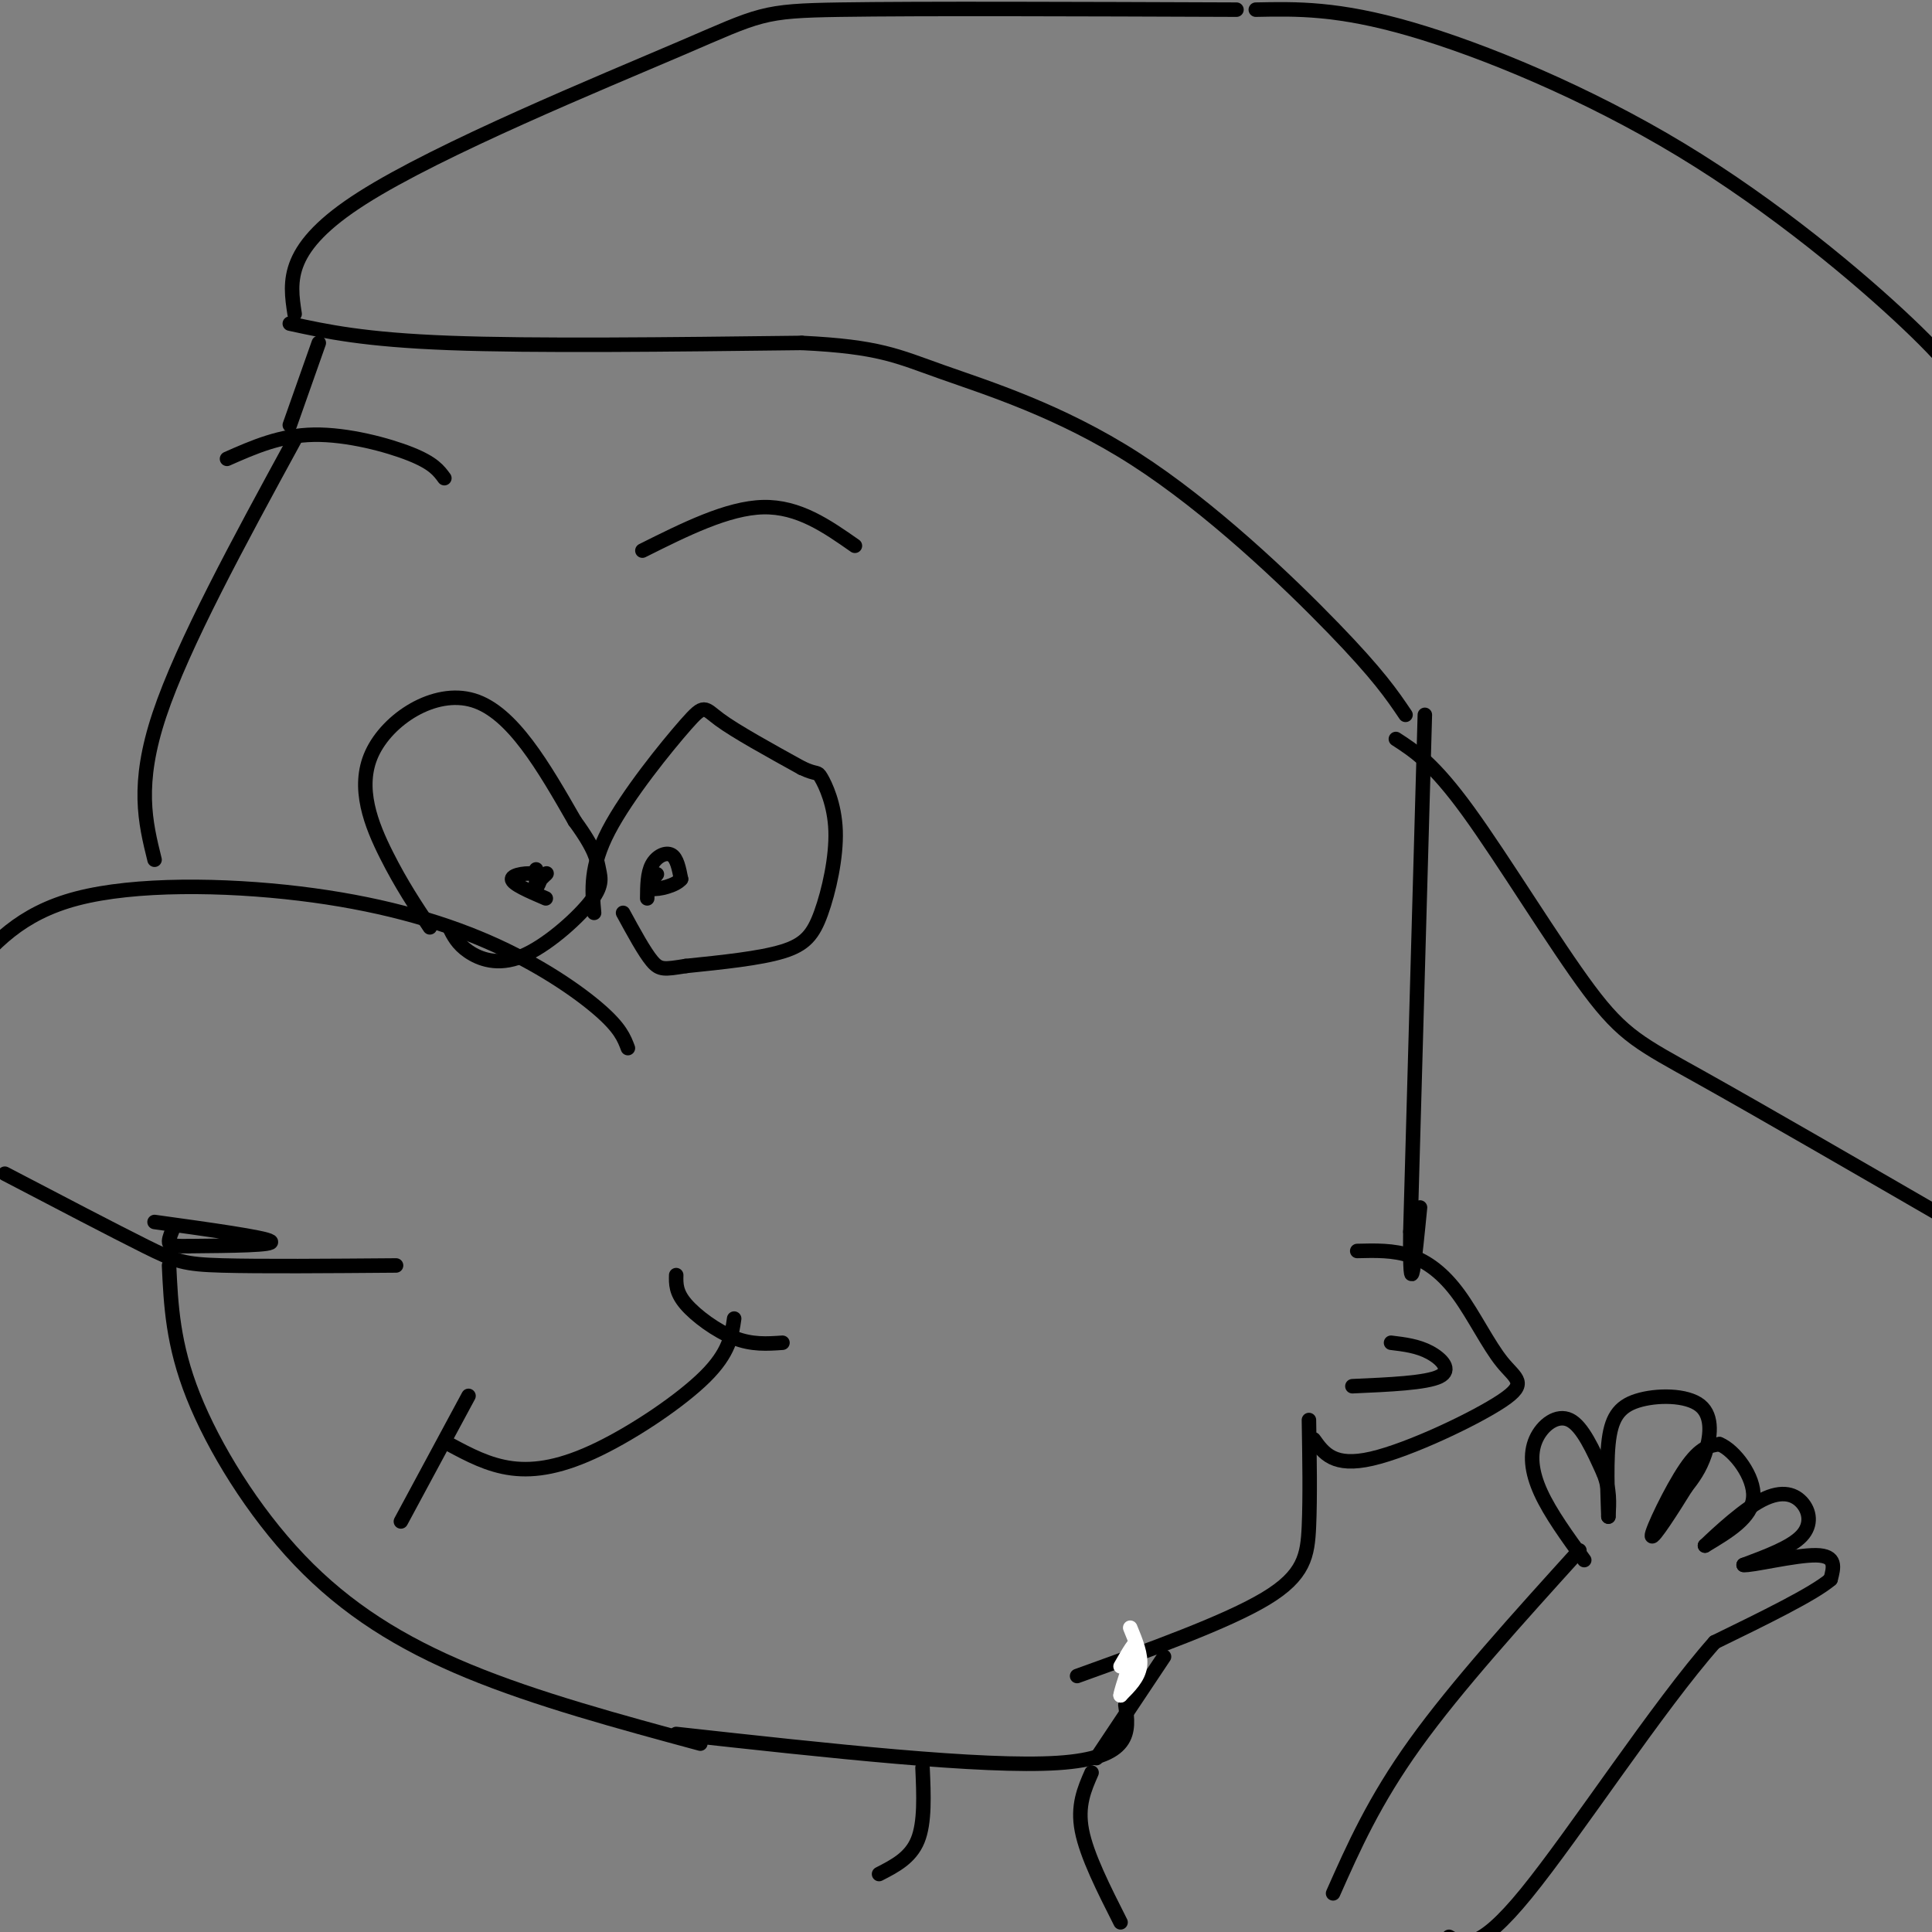 <svg viewBox='0 0 400 400' version='1.1' xmlns='http://www.w3.org/2000/svg' xmlns:xlink='http://www.w3.org/1999/xlink'><rect x="0" y="0" width="400" height="400" fill="#808080" stroke="none"/><g fill='none' stroke='#000000' stroke-width='3' stroke-linecap='round' stroke-linejoin='round'><path d='M130,217c-0.783,-2.081 -1.566,-4.163 -6,-8c-4.434,-3.837 -12.518,-9.431 -23,-14c-10.482,-4.569 -23.360,-8.115 -39,-10c-15.640,-1.885 -34.040,-2.110 -46,1c-11.960,3.110 -17.480,9.555 -23,16'/><path d='M1,243c11.267,5.889 22.533,11.778 29,15c6.467,3.222 8.133,3.778 16,4c7.867,0.222 21.933,0.111 36,0'/><path d='M89,192c-2.964,-4.440 -5.929,-8.881 -9,-15c-3.071,-6.119 -6.250,-13.917 -3,-21c3.250,-7.083 12.929,-13.452 21,-11c8.071,2.452 14.536,13.726 21,25'/><path d='M119,170c4.319,5.886 4.616,8.102 5,10c0.384,1.898 0.856,3.478 -2,7c-2.856,3.522 -9.038,8.987 -14,11c-4.962,2.013 -8.703,0.575 -11,-1c-2.297,-1.575 -3.148,-3.288 -4,-5'/><path d='M123,189c-0.435,-4.786 -0.869,-9.571 3,-17c3.869,-7.429 12.042,-17.500 16,-22c3.958,-4.500 3.702,-3.429 7,-1c3.298,2.429 10.149,6.214 17,10'/><path d='M166,159c3.322,1.577 3.128,0.519 4,2c0.872,1.481 2.811,5.500 3,11c0.189,5.500 -1.372,12.481 -3,17c-1.628,4.519 -3.322,6.577 -8,8c-4.678,1.423 -12.339,2.212 -20,3'/><path d='M142,200c-4.400,0.689 -5.400,0.911 -7,-1c-1.600,-1.911 -3.800,-5.956 -6,-10'/><path d='M134,186c0.022,-2.622 0.044,-5.244 1,-7c0.956,-1.756 2.844,-2.644 4,-2c1.156,0.644 1.578,2.822 2,5'/><path d='M141,182c-1.067,1.356 -4.733,2.244 -6,2c-1.267,-0.244 -0.133,-1.622 1,-3'/><path d='M111,183c0.000,0.000 2.000,-2.000 2,-2'/><path d='M113,181c0.333,-0.333 0.167,-0.167 0,0'/><path d='M113,186c-3.511,-1.511 -7.022,-3.022 -7,-4c0.022,-0.978 3.578,-1.422 5,-1c1.422,0.422 0.711,1.711 0,3'/><path d='M111,184c0.000,-0.167 0.000,-2.083 0,-4'/><path d='M93,299c4.077,2.190 8.155,4.381 13,5c4.845,0.619 10.458,-0.333 18,-4c7.542,-3.667 17.012,-10.048 22,-15c4.988,-4.952 5.494,-8.476 6,-12'/><path d='M47,95c5.533,-2.444 11.067,-4.889 18,-5c6.933,-0.111 15.267,2.111 20,4c4.733,1.889 5.867,3.444 7,5'/><path d='M133,114c8.833,-4.417 17.667,-8.833 25,-9c7.333,-0.167 13.167,3.917 19,8'/><path d='M60,67c7.667,1.667 15.333,3.333 33,4c17.667,0.667 45.333,0.333 73,0'/><path d='M166,71c16.043,0.769 19.651,2.691 29,6c9.349,3.309 24.440,8.006 40,18c15.560,9.994 31.589,25.284 41,35c9.411,9.716 12.206,13.858 15,18'/><path d='M61,65c-1.054,-6.875 -2.107,-13.750 14,-24c16.107,-10.250 49.375,-23.875 66,-31c16.625,-7.125 16.607,-7.750 33,-8c16.393,-0.250 49.196,-0.125 82,0'/><path d='M260,2c8.500,-0.173 17.000,-0.345 32,4c15.000,4.345 36.500,13.208 56,25c19.500,11.792 37.000,26.512 47,36c10.000,9.488 12.500,13.744 15,18'/><path d='M289,153c3.875,2.506 7.750,5.012 15,15c7.250,9.988 17.875,27.458 25,37c7.125,9.542 10.750,11.155 23,18c12.250,6.845 33.125,18.923 54,31'/><path d='M295,148c0.000,0.000 -3.000,107.000 -3,107'/><path d='M292,255c-0.167,17.000 0.917,6.000 2,-5'/><path d='M281,259c3.737,-0.096 7.474,-0.192 11,1c3.526,1.192 6.840,3.673 10,8c3.160,4.327 6.167,10.500 9,14c2.833,3.500 5.494,4.327 0,8c-5.494,3.673 -19.141,10.192 -27,12c-7.859,1.808 -9.929,-1.096 -12,-4'/><path d='M271,294c0.133,7.978 0.267,15.956 0,22c-0.267,6.044 -0.933,10.156 -9,15c-8.067,4.844 -23.533,10.422 -39,16'/><path d='M66,71c0.000,0.000 -6.000,17.000 -6,17'/><path d='M61,91c-11.583,21.250 -23.167,42.500 -28,57c-4.833,14.500 -2.917,22.250 -1,30'/><path d='M35,262c0.381,8.161 0.762,16.321 5,27c4.238,10.679 12.333,23.875 22,34c9.667,10.125 20.905,17.179 35,23c14.095,5.821 31.048,10.411 48,15'/><path d='M140,359c31.750,3.500 63.500,7.000 79,6c15.500,-1.000 14.750,-6.500 14,-12'/><path d='M140,264c-0.044,1.778 -0.089,3.556 2,6c2.089,2.444 6.311,5.556 10,7c3.689,1.444 6.844,1.222 10,1'/><path d='M97,289c0.000,0.000 -14.000,26.000 -14,26'/><path d='M191,366c0.250,5.667 0.500,11.333 -1,15c-1.500,3.667 -4.750,5.333 -8,7'/><path d='M226,367c-1.500,3.417 -3.000,6.833 -2,12c1.000,5.167 4.500,12.083 8,19'/><path d='M32,253c11.417,1.583 22.833,3.167 24,4c1.167,0.833 -7.917,0.917 -17,1'/><path d='M39,258c-3.578,0.067 -4.022,-0.267 -4,-1c0.022,-0.733 0.511,-1.867 1,-3'/><path d='M276,392c4.250,-9.583 8.500,-19.167 17,-31c8.500,-11.833 21.250,-25.917 34,-40'/><path d='M328,323c-3.524,-4.857 -7.048,-9.714 -9,-14c-1.952,-4.286 -2.333,-8.000 -1,-11c1.333,-3.000 4.381,-5.286 7,-4c2.619,1.286 4.810,6.143 7,11'/><path d='M332,305c1.333,3.333 1.167,6.167 1,9'/><path d='M333,314c-0.006,-1.479 -0.521,-9.678 0,-15c0.521,-5.322 2.078,-7.767 6,-9c3.922,-1.233 10.210,-1.255 13,1c2.790,2.255 2.083,6.787 1,10c-1.083,3.213 -2.541,5.106 -4,7'/><path d='M349,308c-2.536,4.119 -6.875,10.917 -7,10c-0.125,-0.917 3.964,-9.548 7,-14c3.036,-4.452 5.018,-4.726 7,-5'/><path d='M356,299c3.089,1.222 7.311,6.778 7,11c-0.311,4.222 -5.156,7.111 -10,10'/><path d='M353,320c0.437,-0.399 6.530,-6.396 11,-9c4.470,-2.604 7.319,-1.817 9,0c1.681,1.817 2.195,4.662 0,7c-2.195,2.338 -7.097,4.169 -12,6'/><path d='M361,324c1.333,0.267 10.667,-2.067 15,-2c4.333,0.067 3.667,2.533 3,5'/><path d='M379,327c-3.500,3.000 -13.750,8.000 -24,13'/><path d='M355,340c-11.689,13.178 -28.911,39.622 -39,52c-10.089,12.378 -13.044,10.689 -16,9'/><path d='M288,278c2.756,0.333 5.511,0.667 8,2c2.489,1.333 4.711,3.667 2,5c-2.711,1.333 -10.356,1.667 -18,2'/><path d='M241,343c0.000,0.000 -14.000,21.000 -14,21'/></g>
<g fill='none' stroke='#ffffff' stroke-width='3' stroke-linecap='round' stroke-linejoin='round'><path d='M234,337c1.167,2.833 2.333,5.667 2,8c-0.333,2.333 -2.167,4.167 -4,6'/><path d='M232,351c0.178,-1.467 2.622,-8.133 3,-10c0.378,-1.867 -1.311,1.067 -3,4'/></g>
</svg>